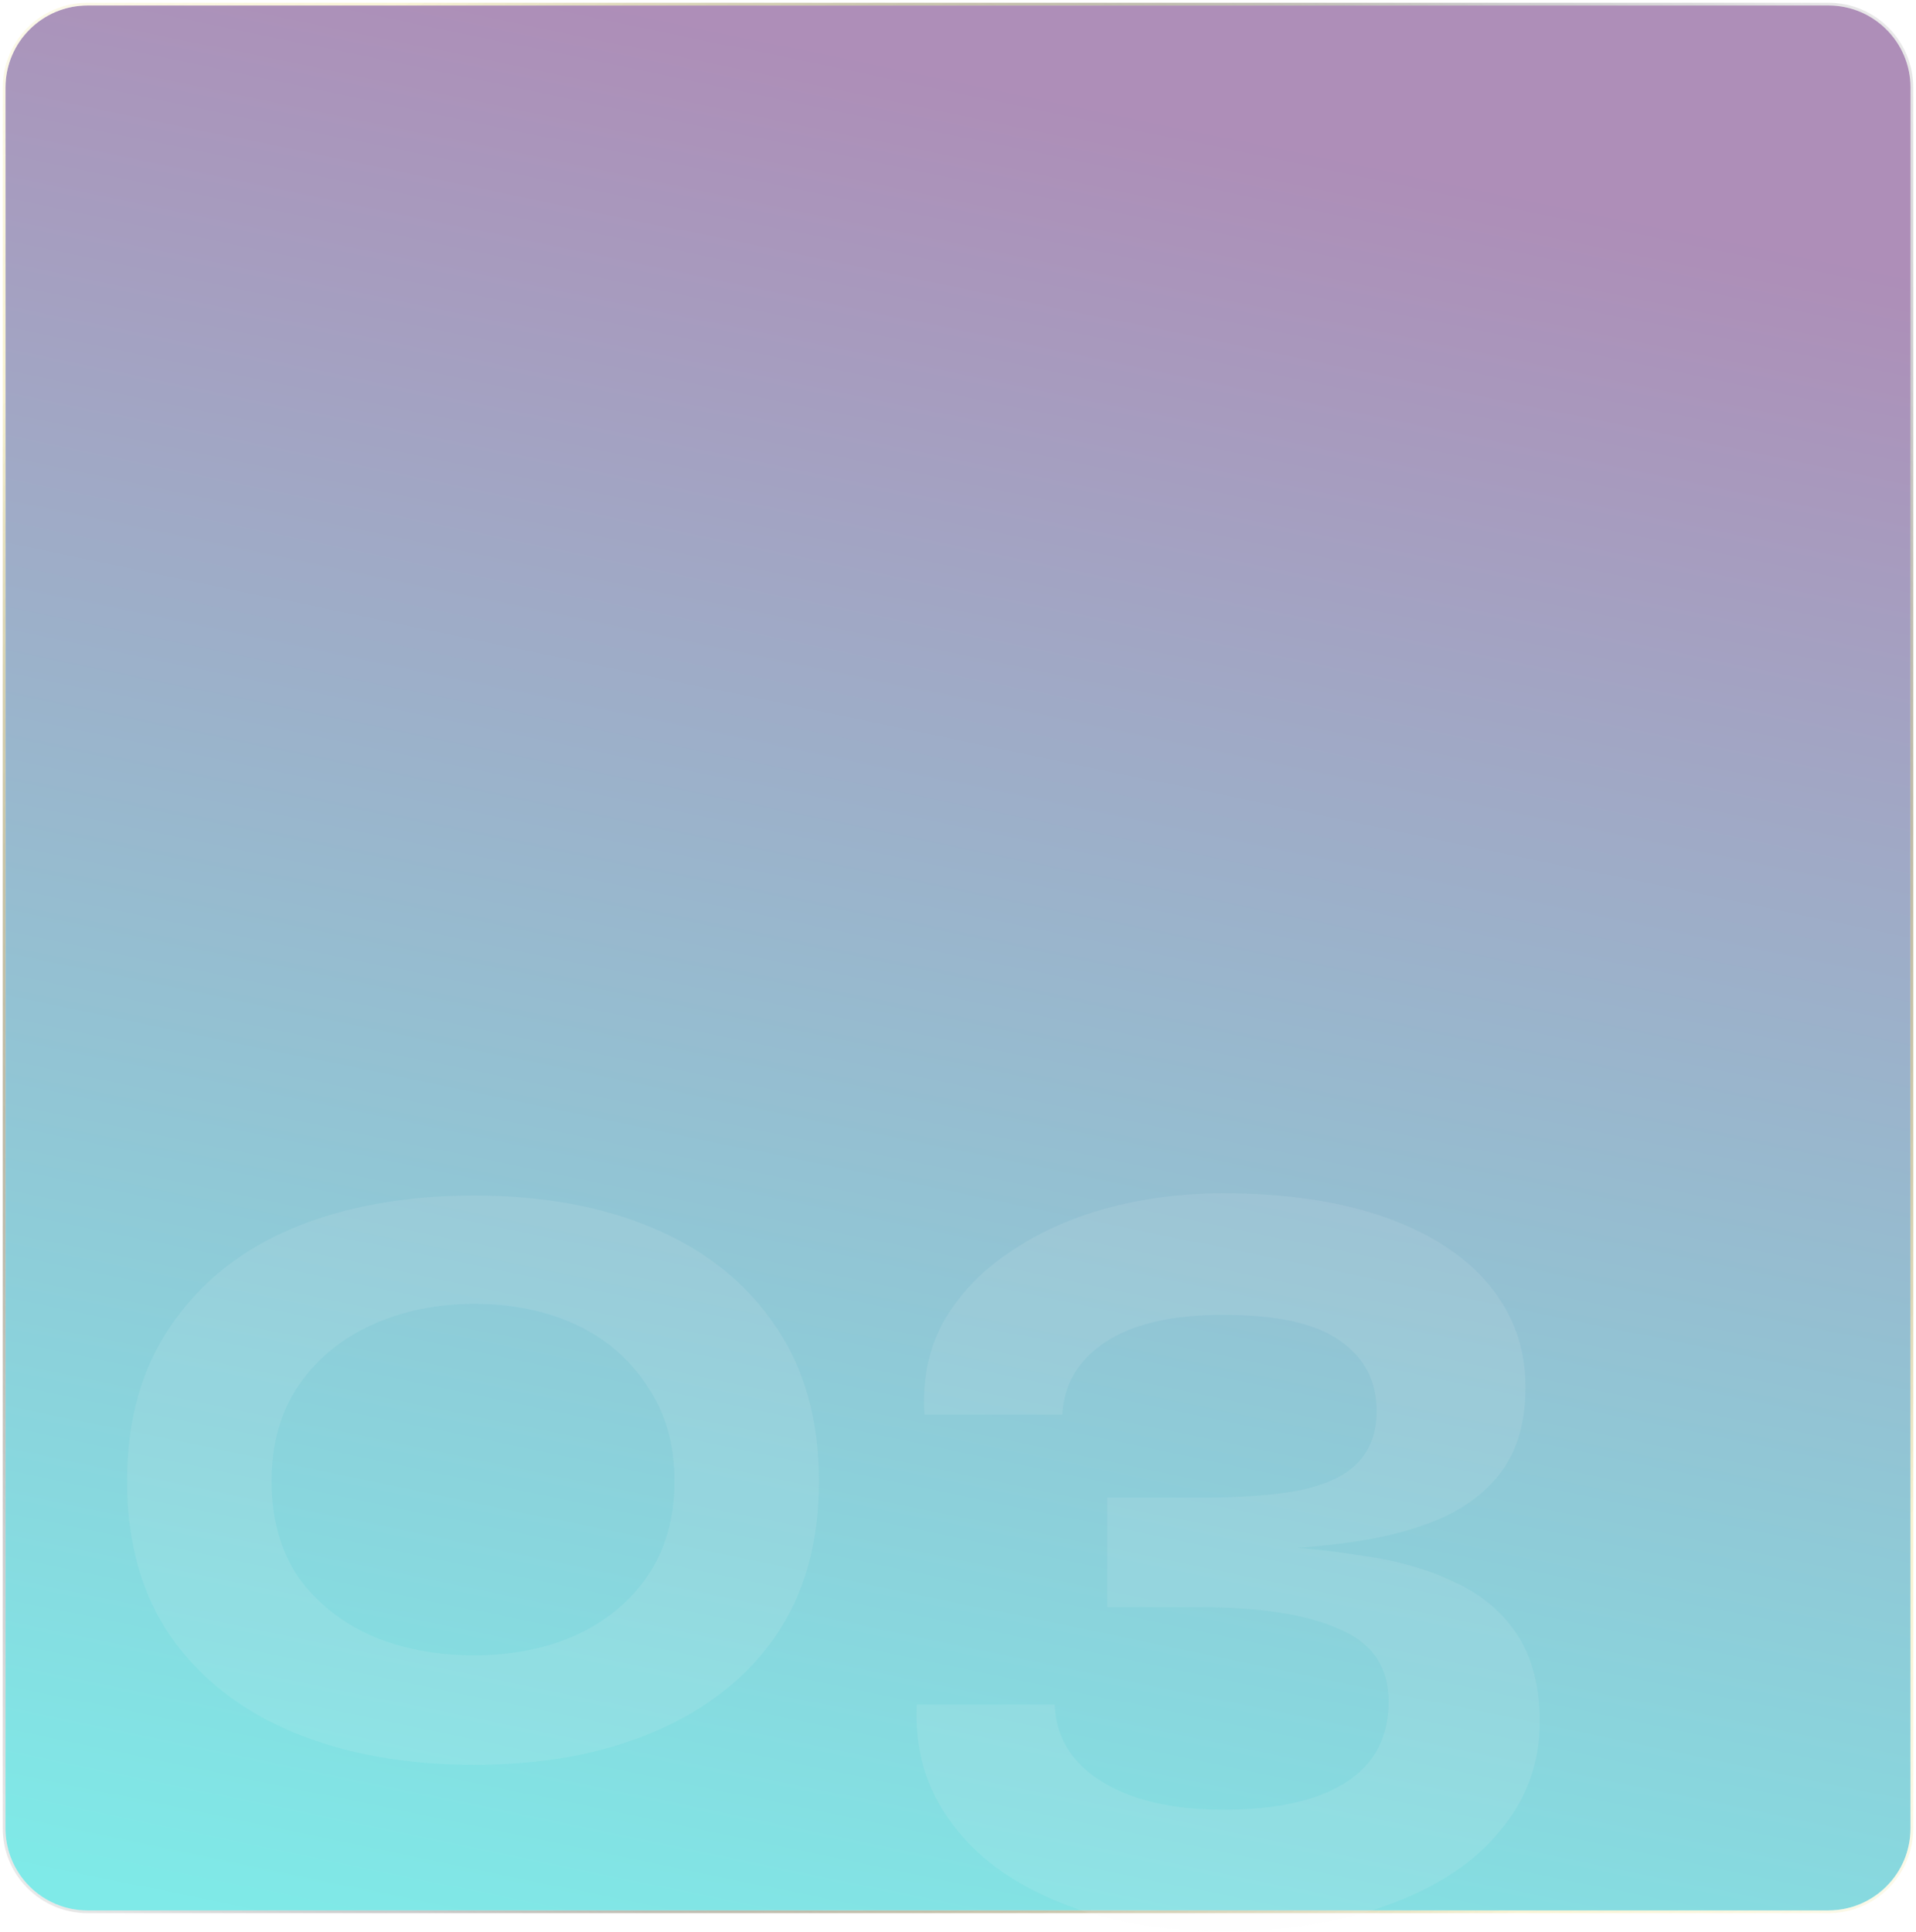 <svg width="350" height="353" viewBox="0 0 350 353" fill="none" xmlns="http://www.w3.org/2000/svg">
<g filter="url(#filter0_b_2307_39)">
<path d="M1 16C1 7.716 7.716 1 16 1L334 1C342.284 1 349 7.716 349 16V334C349 342.284 342.284 349 334 349H16C7.716 349 1 342.284 1 334L1 16Z" fill="url(#paint0_linear_2307_39)" fill-opacity="0.5"/>
<path d="M16 0.75C7.578 0.75 0.75 7.578 0.75 16L0.75 334C0.75 342.422 7.578 349.25 16 349.25H334C342.422 349.25 349.25 342.422 349.25 334V16C349.25 7.578 342.422 0.75 334 0.75L16 0.75Z" stroke="url(#paint1_radial_2307_39)" stroke-width="0.5"/>
<path d="M16 0.75C7.578 0.75 0.75 7.578 0.75 16L0.75 334C0.75 342.422 7.578 349.25 16 349.25H334C342.422 349.25 349.25 342.422 349.25 334V16C349.25 7.578 342.422 0.75 334 0.75L16 0.75Z" stroke="url(#paint2_radial_2307_39)" stroke-width="0.5"/>
<path d="M16 0.75C7.578 0.75 0.75 7.578 0.75 16L0.75 334C0.75 342.422 7.578 349.25 16 349.25H334C342.422 349.25 349.25 342.422 349.25 334V16C349.25 7.578 342.422 0.75 334 0.75L16 0.75Z" stroke="url(#paint3_radial_2307_39)" stroke-width="0.5"/>
</g>
<path d="M86.609 322.4C74.076 322.4 63.009 320.4 53.409 316.4C43.943 312.4 36.543 306.6 31.209 299C25.876 291.267 23.209 281.8 23.209 270.6C23.209 259.4 25.876 249.933 31.209 242.2C36.543 234.333 43.943 228.4 53.409 224.4C63.009 220.4 74.076 218.4 86.609 218.4C99.143 218.4 110.076 220.4 119.409 224.4C128.876 228.4 136.276 234.333 141.609 242.2C146.943 249.933 149.609 259.4 149.609 270.6C149.609 281.8 146.943 291.267 141.609 299C136.276 306.6 128.876 312.4 119.409 316.4C110.076 320.4 99.143 322.4 86.609 322.4ZM86.609 302.4C93.409 302.4 99.543 301.2 105.009 298.8C110.609 296.267 115.009 292.667 118.209 288C121.543 283.2 123.209 277.4 123.209 270.6C123.209 263.8 121.543 258 118.209 253.2C115.009 248.267 110.676 244.533 105.209 242C99.743 239.467 93.543 238.2 86.609 238.2C79.809 238.2 73.609 239.467 68.009 242C62.409 244.533 57.943 248.2 54.609 253C51.276 257.8 49.609 263.667 49.609 270.6C49.609 277.4 51.209 283.2 54.409 288C57.743 292.667 62.209 296.267 67.809 298.8C73.409 301.2 79.676 302.4 86.609 302.4ZM227.266 283.2V282.2C235.132 282.467 242.332 283.133 248.866 284.2C255.532 285.133 261.266 286.8 266.066 289.2C270.866 291.467 274.599 294.667 277.266 298.8C279.932 302.933 281.266 308.2 281.266 314.6C281.266 322.067 278.866 328.667 274.066 334.4C269.399 340.133 262.732 344.6 254.066 347.8C245.399 351.133 235.199 352.8 223.466 352.8C211.999 352.8 201.932 351 193.266 347.4C184.732 343.933 178.199 339.067 173.666 332.8C169.132 326.667 167.066 319.533 167.466 311.4H192.666C192.799 315.267 194.066 318.6 196.466 321.4C198.999 324.333 202.532 326.6 207.066 328.2C211.732 329.8 217.199 330.6 223.466 330.6C233.199 330.6 240.666 328.933 245.866 325.6C251.066 322.267 253.666 317.333 253.666 310.8C253.666 304.533 250.666 300.133 244.666 297.6C238.666 294.933 230.199 293.6 219.266 293.6H202.266V273.6H219.266C226.866 273.6 232.999 273.133 237.666 272.2C242.466 271.133 245.932 269.467 248.066 267.2C250.332 264.8 251.466 261.667 251.466 257.8C251.466 252.333 249.266 248.067 244.866 245C240.466 241.8 233.332 240.2 223.466 240.2C214.132 240.2 206.932 241.867 201.866 245.2C196.932 248.533 194.332 252.933 194.066 258.4H168.866C168.466 252.133 169.599 246.533 172.266 241.6C175.066 236.667 178.999 232.467 184.066 229C189.266 225.4 195.199 222.667 201.866 220.8C208.666 218.933 215.866 218 223.466 218C234.932 218 244.799 219.467 253.066 222.4C261.332 225.333 267.666 229.467 272.066 234.8C276.466 240.133 278.666 246.333 278.666 253.4C278.666 259.267 277.399 264.133 274.866 268C272.332 271.733 268.732 274.733 264.066 277C259.399 279.133 253.932 280.667 247.666 281.6C241.532 282.533 234.732 283.067 227.266 283.2Z" fill="#F7F7F7" fill-opacity="0.1"/>
<defs>
<filter id="filter0_b_2307_39" x="-41.5" y="-41.5" width="433" height="433" filterUnits="userSpaceOnUse" color-interpolation-filters="sRGB">
<feFlood flood-opacity="0" result="BackgroundImageFix"/>
<feGaussianBlur in="BackgroundImageFix" stdDeviation="21"/>
<feComposite in2="SourceAlpha" operator="in" result="effect1_backgroundBlur_2307_39"/>
<feBlend mode="normal" in="SourceGraphic" in2="effect1_backgroundBlur_2307_39" result="shape"/>
</filter>
<linearGradient id="paint0_linear_2307_39" x1="-56.5" y1="-33" x2="-164.36" y2="486.69" gradientUnits="userSpaceOnUse">
<stop stop-color="#5D1E71"/>
<stop offset="0.665" stop-color="#00D5D1"/>
</linearGradient>
<radialGradient id="paint1_radial_2307_39" cx="0" cy="0" r="1" gradientUnits="userSpaceOnUse" gradientTransform="translate(175 175) rotate(-132.581) scale(328.132 254.551)">
<stop stop-color="white"/>
<stop offset="1" stop-color="white" stop-opacity="0"/>
</radialGradient>
<radialGradient id="paint2_radial_2307_39" cx="0" cy="0" r="1" gradientUnits="userSpaceOnUse" gradientTransform="translate(175 175) rotate(40.68) scale(275.33 197.772)">
<stop stop-color="#E7CE4A"/>
<stop offset="1" stop-color="#E3CD4B" stop-opacity="0"/>
</radialGradient>
<radialGradient id="paint3_radial_2307_39" cx="0" cy="0" r="1" gradientUnits="userSpaceOnUse" gradientTransform="translate(175 175) rotate(135.957) scale(265.304 198.162)">
<stop stop-color="#151515"/>
<stop offset="1" stop-color="#151515" stop-opacity="0"/>
</radialGradient>
</defs>
</svg>
